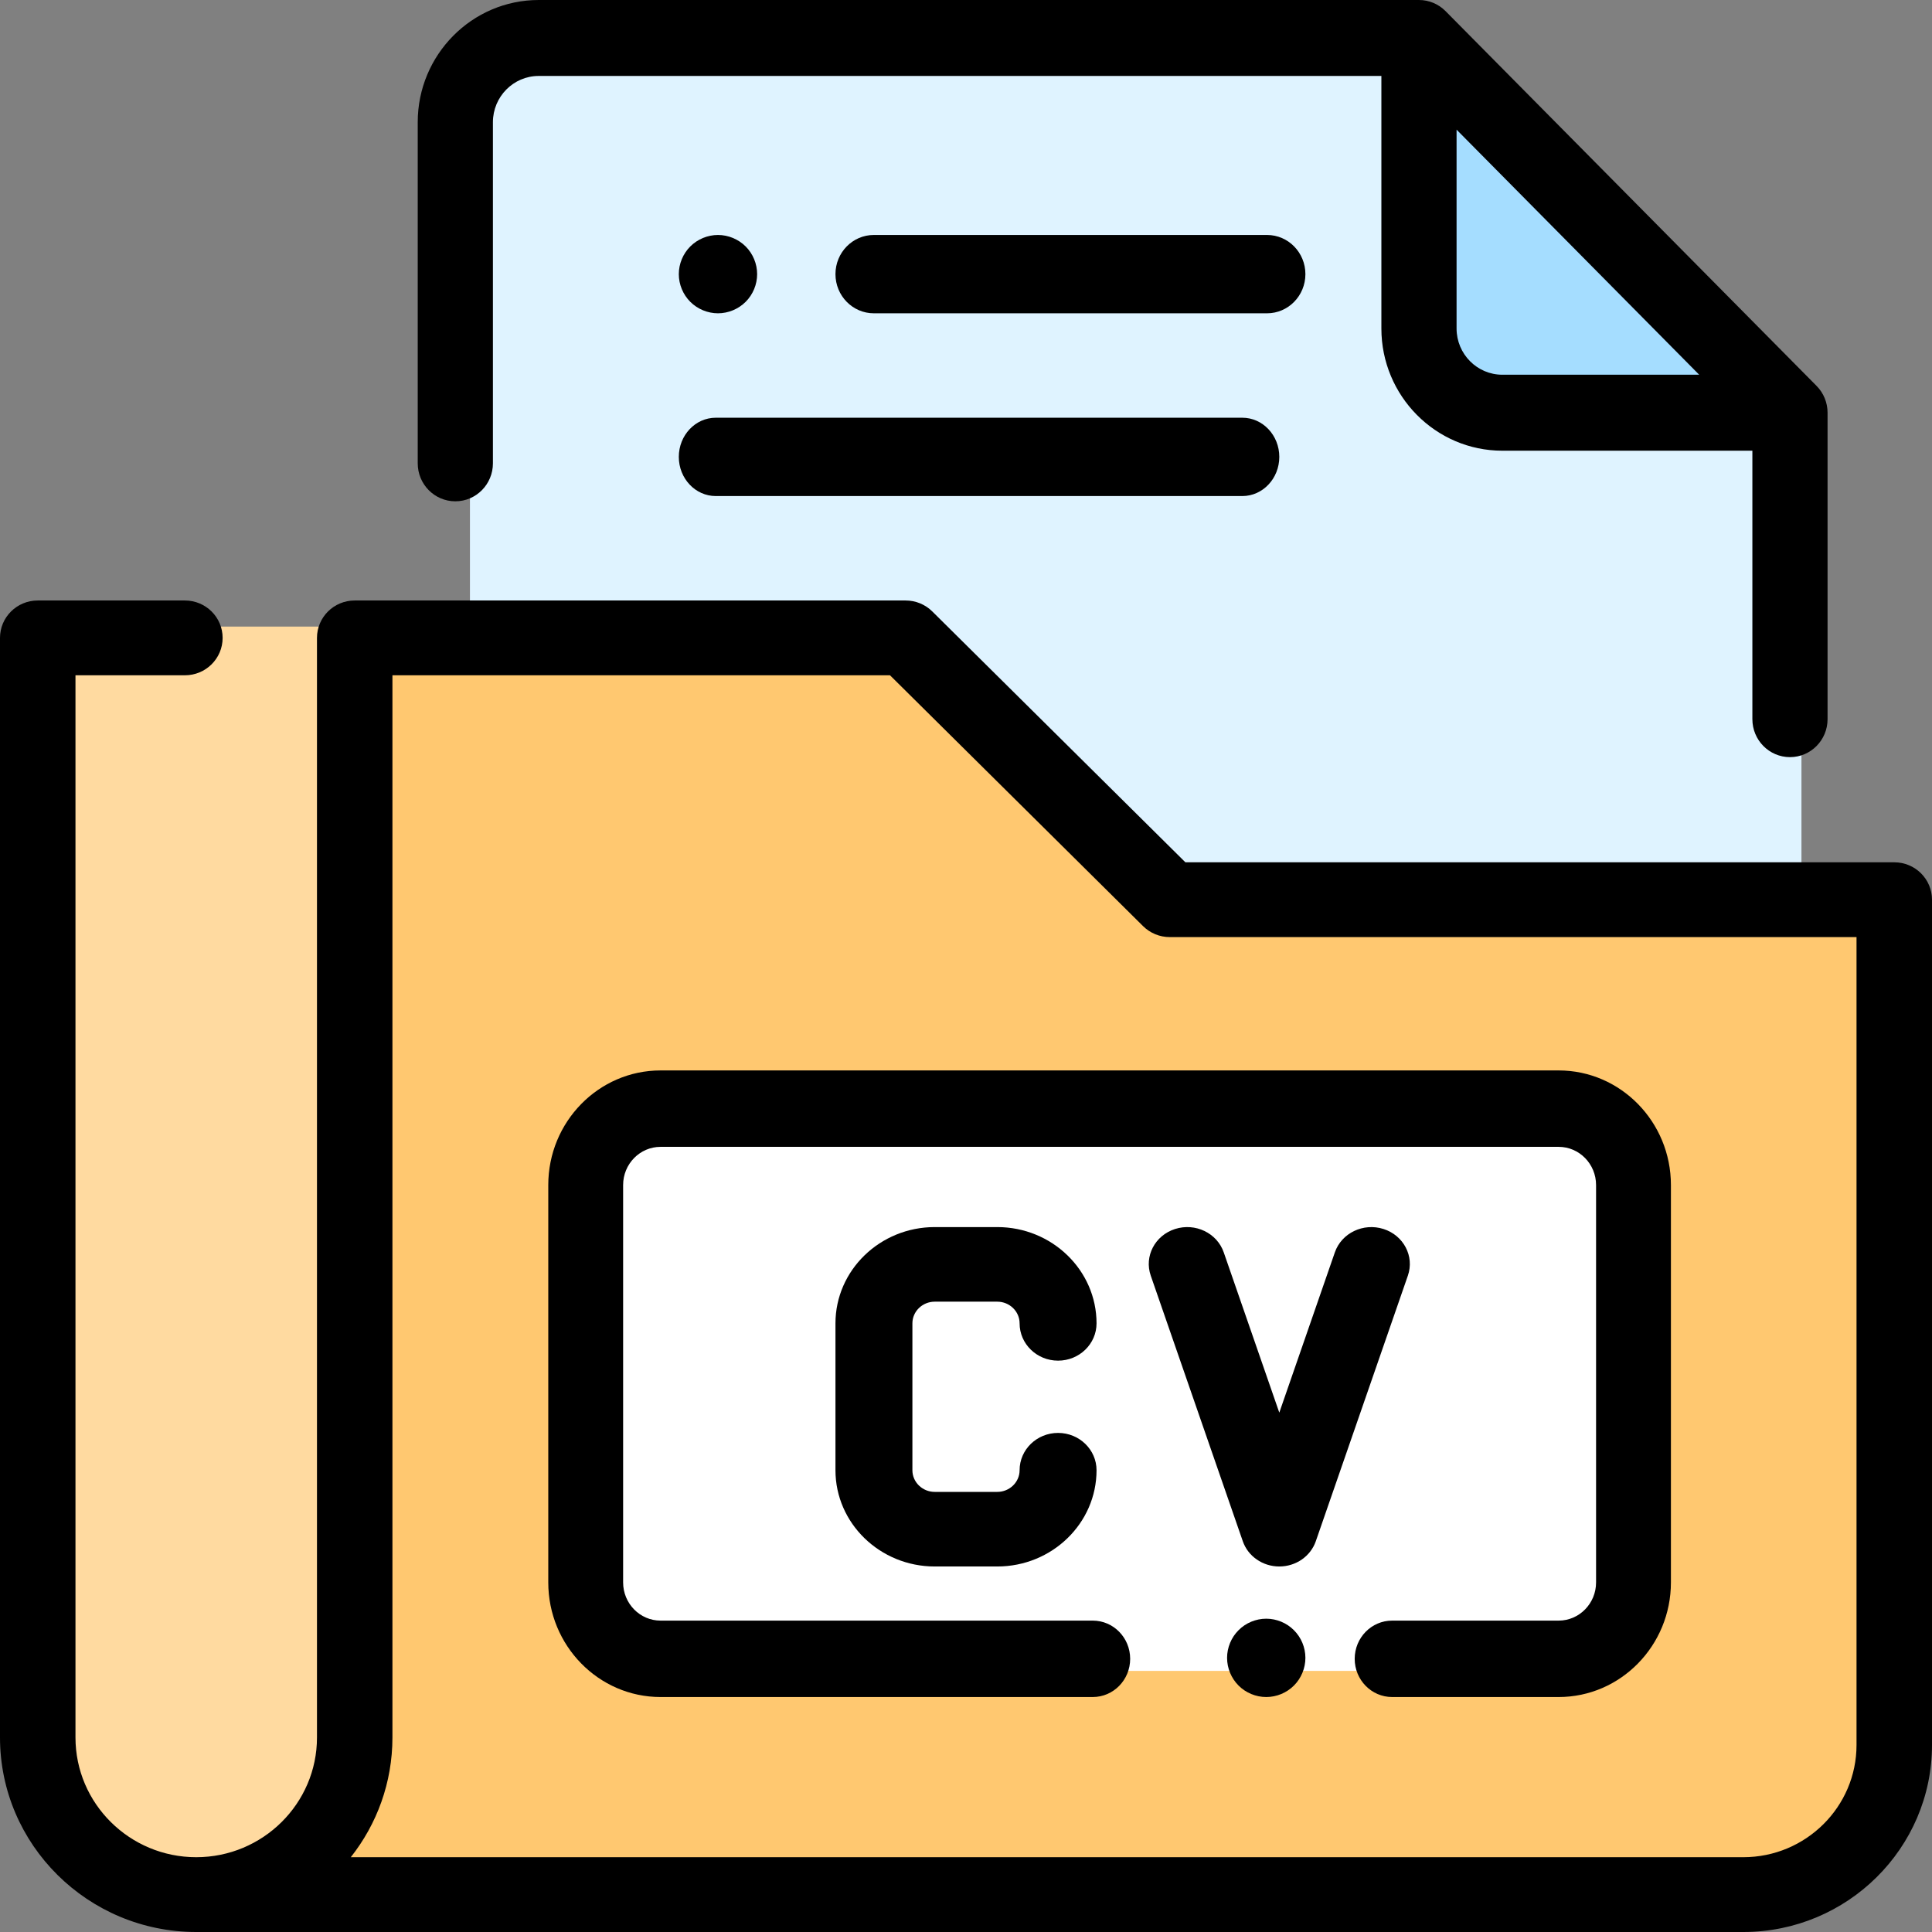 <?xml version="1.0" encoding="UTF-8"?>
<svg width="74px" height="74px" viewBox="0 0 74 74" version="1.1" xmlns="http://www.w3.org/2000/svg" xmlns:xlink="http://www.w3.org/1999/xlink">
    <rect x="0" y="0" width="74" height="74" fill="#808080" stroke="none"/>
    <!-- Generator: Sketch 51.3 (57544) - http://www.bohemiancoding.com/sketch -->
    <title>curriculum</title>
    <desc>Created with Sketch.</desc>
    <defs></defs>
    <g id="main-file" stroke="none" stroke-width="1" fill="none" fill-rule="evenodd">
        <g id="0-Homepage" transform="translate(-928, -3992)" fill-rule="nonzero">
            <g id="curriculum" transform="translate(928, 3992)">
                <path d="M7,73 C3.686,73 1,70.258 1,66.875 L1,24 L13,24 L13,66.875 C13,70.258 10.314,73 7,73 Z" id="Shape" fill="#FFDAA0"></path>
                <path d="M18,4.207 L18,56.793 C18,58.564 19.426,60 21.186,60 L65.814,60 C67.574,60 69,58.564 69,56.793 L69,15.269 L54.823,1 L21.186,1 C19.426,1 18,2.436 18,4.207 Z" id="Shape" fill="#DFF3FF"></path>
                <path d="M8,73 L67.222,73 C70.413,73 73,70.388 73,67.167 L73,34.208 L45.267,34.208 L35.3,24 L14.067,24 L14.067,66.875 C14.067,70.258 11.351,73 8,73" id="Shape" fill="#FFC870"></path>
                <path d="M69,15 L55,1 L55,11.854 C55,13.591 56.409,15 58.146,15 C58.146,15 69,15 69,15 Z" id="Shape" fill="#A5DDFF"></path>
                <path d="M60.143,64 L25.857,64 C24.279,64 23,62.694 23,61.083 L23,45.917 C23,44.306 24.279,43 25.857,43 L60.143,43 C61.721,43 63,44.306 63,45.917 L63,61.083 C63,62.694 61.721,64 60.143,64 Z" id="Shape" fill="#FFFFFF"></path>
                <path d="M72.555,33.028 L45.403,33.028 L35.709,23.42 C35.438,23.151 35.071,23 34.688,23 L13.586,23 C12.788,23 12.141,23.641 12.141,24.433 L12.141,66.551 C12.141,69.078 10.066,71.135 7.516,71.135 C4.965,71.135 2.891,69.078 2.891,66.551 L2.891,25.865 L7.082,25.865 C7.88,25.865 8.527,25.224 8.527,24.433 C8.527,23.641 7.88,23 7.082,23 L1.445,23 C0.647,23 0,23.641 0,24.433 L0,66.551 C0,70.658 3.371,74 7.516,74 L66.773,74 C70.758,74 74,70.787 74,66.837 L74,34.461 C74,33.669 73.353,33.028 72.555,33.028 Z M71.109,66.837 C71.109,69.207 69.164,71.135 66.773,71.135 L13.436,71.135 C14.435,69.87 15.031,68.278 15.031,66.551 L15.031,25.865 L34.089,25.865 L43.783,35.474 C44.054,35.742 44.421,35.893 44.805,35.893 L71.109,35.893 L71.109,66.837 Z" id="Shape" fill="#000000"></path>
                <path d="M17.44,19.201 C18.235,19.201 18.88,18.55 18.88,17.747 L18.88,4.68 C18.88,3.704 19.667,2.909 20.633,2.909 L52.91,2.909 L52.91,12.583 C52.91,15.163 54.988,17.263 57.543,17.263 L67.12,17.263 L67.12,27.545 C67.12,28.349 67.765,29 68.56,29 C69.355,29 70,28.349 70,27.545 L70,15.808 C70,15.422 69.848,15.052 69.578,14.78 L55.368,0.426 C55.098,0.153 54.732,0 54.35,0 L20.633,0 C18.078,0 16,2.099 16,4.68 L16,17.747 C16,18.55 16.645,19.201 17.44,19.201 Z M55.79,12.583 L55.79,4.966 L65.083,14.353 L57.543,14.353 C56.577,14.353 55.79,13.559 55.79,12.583 Z" id="Shape" fill="#000000"></path>
                <path d="M27.415,19 L47.585,19 C48.366,19 49,18.328 49,17.5 C49,16.672 48.366,16 47.585,16 L27.415,16 C26.634,16 26,16.672 26,17.5 C26,18.328 26.634,19 27.415,19 Z" id="Shape" fill="#000000"></path>
                <path d="M48.531,9 L33.469,9 C32.658,9 32,9.672 32,10.5 C32,11.328 32.658,12 33.469,12 L48.531,12 C49.342,12 50,11.328 50,10.5 C50,9.672 49.342,9 48.531,9 Z" id="Shape" fill="#000000"></path>
                <path d="M27.5,12 C27.895,12 28.282,11.839 28.561,11.56 C28.84,11.281 29,10.895 29,10.5 C29,10.105 28.84,9.719 28.561,9.44 C28.282,9.161 27.895,9 27.5,9 C27.105,9 26.718,9.161 26.439,9.44 C26.16,9.719 26,10.105 26,10.5 C26,10.895 26.16,11.281 26.439,11.56 C26.718,11.839 27.105,12 27.5,12 Z" id="Shape" fill="#000000"></path>
                <path d="M48.5,62 C48.105,62 47.718,62.16 47.44,62.44 C47.16,62.718 47,63.105 47,63.5 C47,63.895 47.16,64.281 47.44,64.561 C47.718,64.84 48.105,65 48.5,65 C48.895,65 49.282,64.84 49.56,64.561 C49.84,64.281 50,63.895 50,63.5 C50,63.105 49.84,62.718 49.56,62.44 C49.282,62.16 48.895,62 48.5,62 Z" id="Shape" fill="#000000"></path>
                <path d="M21,45.39 L21,60.61 C21,63.031 22.929,65 25.3,65 L41.855,65 C42.647,65 43.288,64.345 43.288,63.537 C43.288,62.728 42.647,62.073 41.855,62.073 L25.3,62.073 C24.51,62.073 23.867,61.417 23.867,60.61 L23.867,45.39 C23.867,44.583 24.51,43.927 25.3,43.927 L59.7,43.927 C60.49,43.927 61.133,44.583 61.133,45.39 L61.133,60.61 C61.133,61.417 60.49,62.073 59.7,62.073 L53.322,62.073 C52.53,62.073 51.888,62.728 51.888,63.537 C51.888,64.345 52.53,65 53.322,65 L59.7,65 C62.071,65 64,63.031 64,60.61 L64,45.39 C64,42.969 62.071,41 59.7,41 L25.3,41 C22.929,41 21,42.969 21,45.39 Z" id="Shape" fill="#000000"></path>
                <path d="M52.991,47.073 C52.219,46.827 51.385,47.227 51.128,47.968 L49,54.107 L46.872,47.968 C46.615,47.227 45.782,46.826 45.009,47.073 C44.237,47.319 43.819,48.119 44.076,48.859 L47.602,59.033 C47.802,59.61 48.365,60 49,60 C49.635,60 50.198,59.61 50.398,59.033 L53.925,48.859 C54.181,48.119 53.763,47.319 52.991,47.073 Z" id="Shape" fill="#000000"></path>
                <path d="M35.803,49.857 L38.197,49.857 C38.669,49.857 39.053,50.23 39.053,50.687 C39.053,51.476 39.713,52.116 40.526,52.116 C41.34,52.116 42,51.476 42,50.687 C42,48.654 40.294,47 38.197,47 L35.803,47 C33.706,47 32,48.654 32,50.687 L32,56.313 C32,58.346 33.706,60 35.803,60 L38.197,60 C40.294,60 42,58.346 42,56.313 C42,55.524 41.34,54.884 40.526,54.884 C39.713,54.884 39.053,55.524 39.053,56.313 C39.053,56.77 38.669,57.143 38.197,57.143 L35.803,57.143 C35.331,57.143 34.947,56.77 34.947,56.313 L34.947,50.687 C34.947,50.23 35.331,49.857 35.803,49.857 Z" id="Shape" fill="#000000"></path>
            </g>
        </g>
    </g>
</svg>